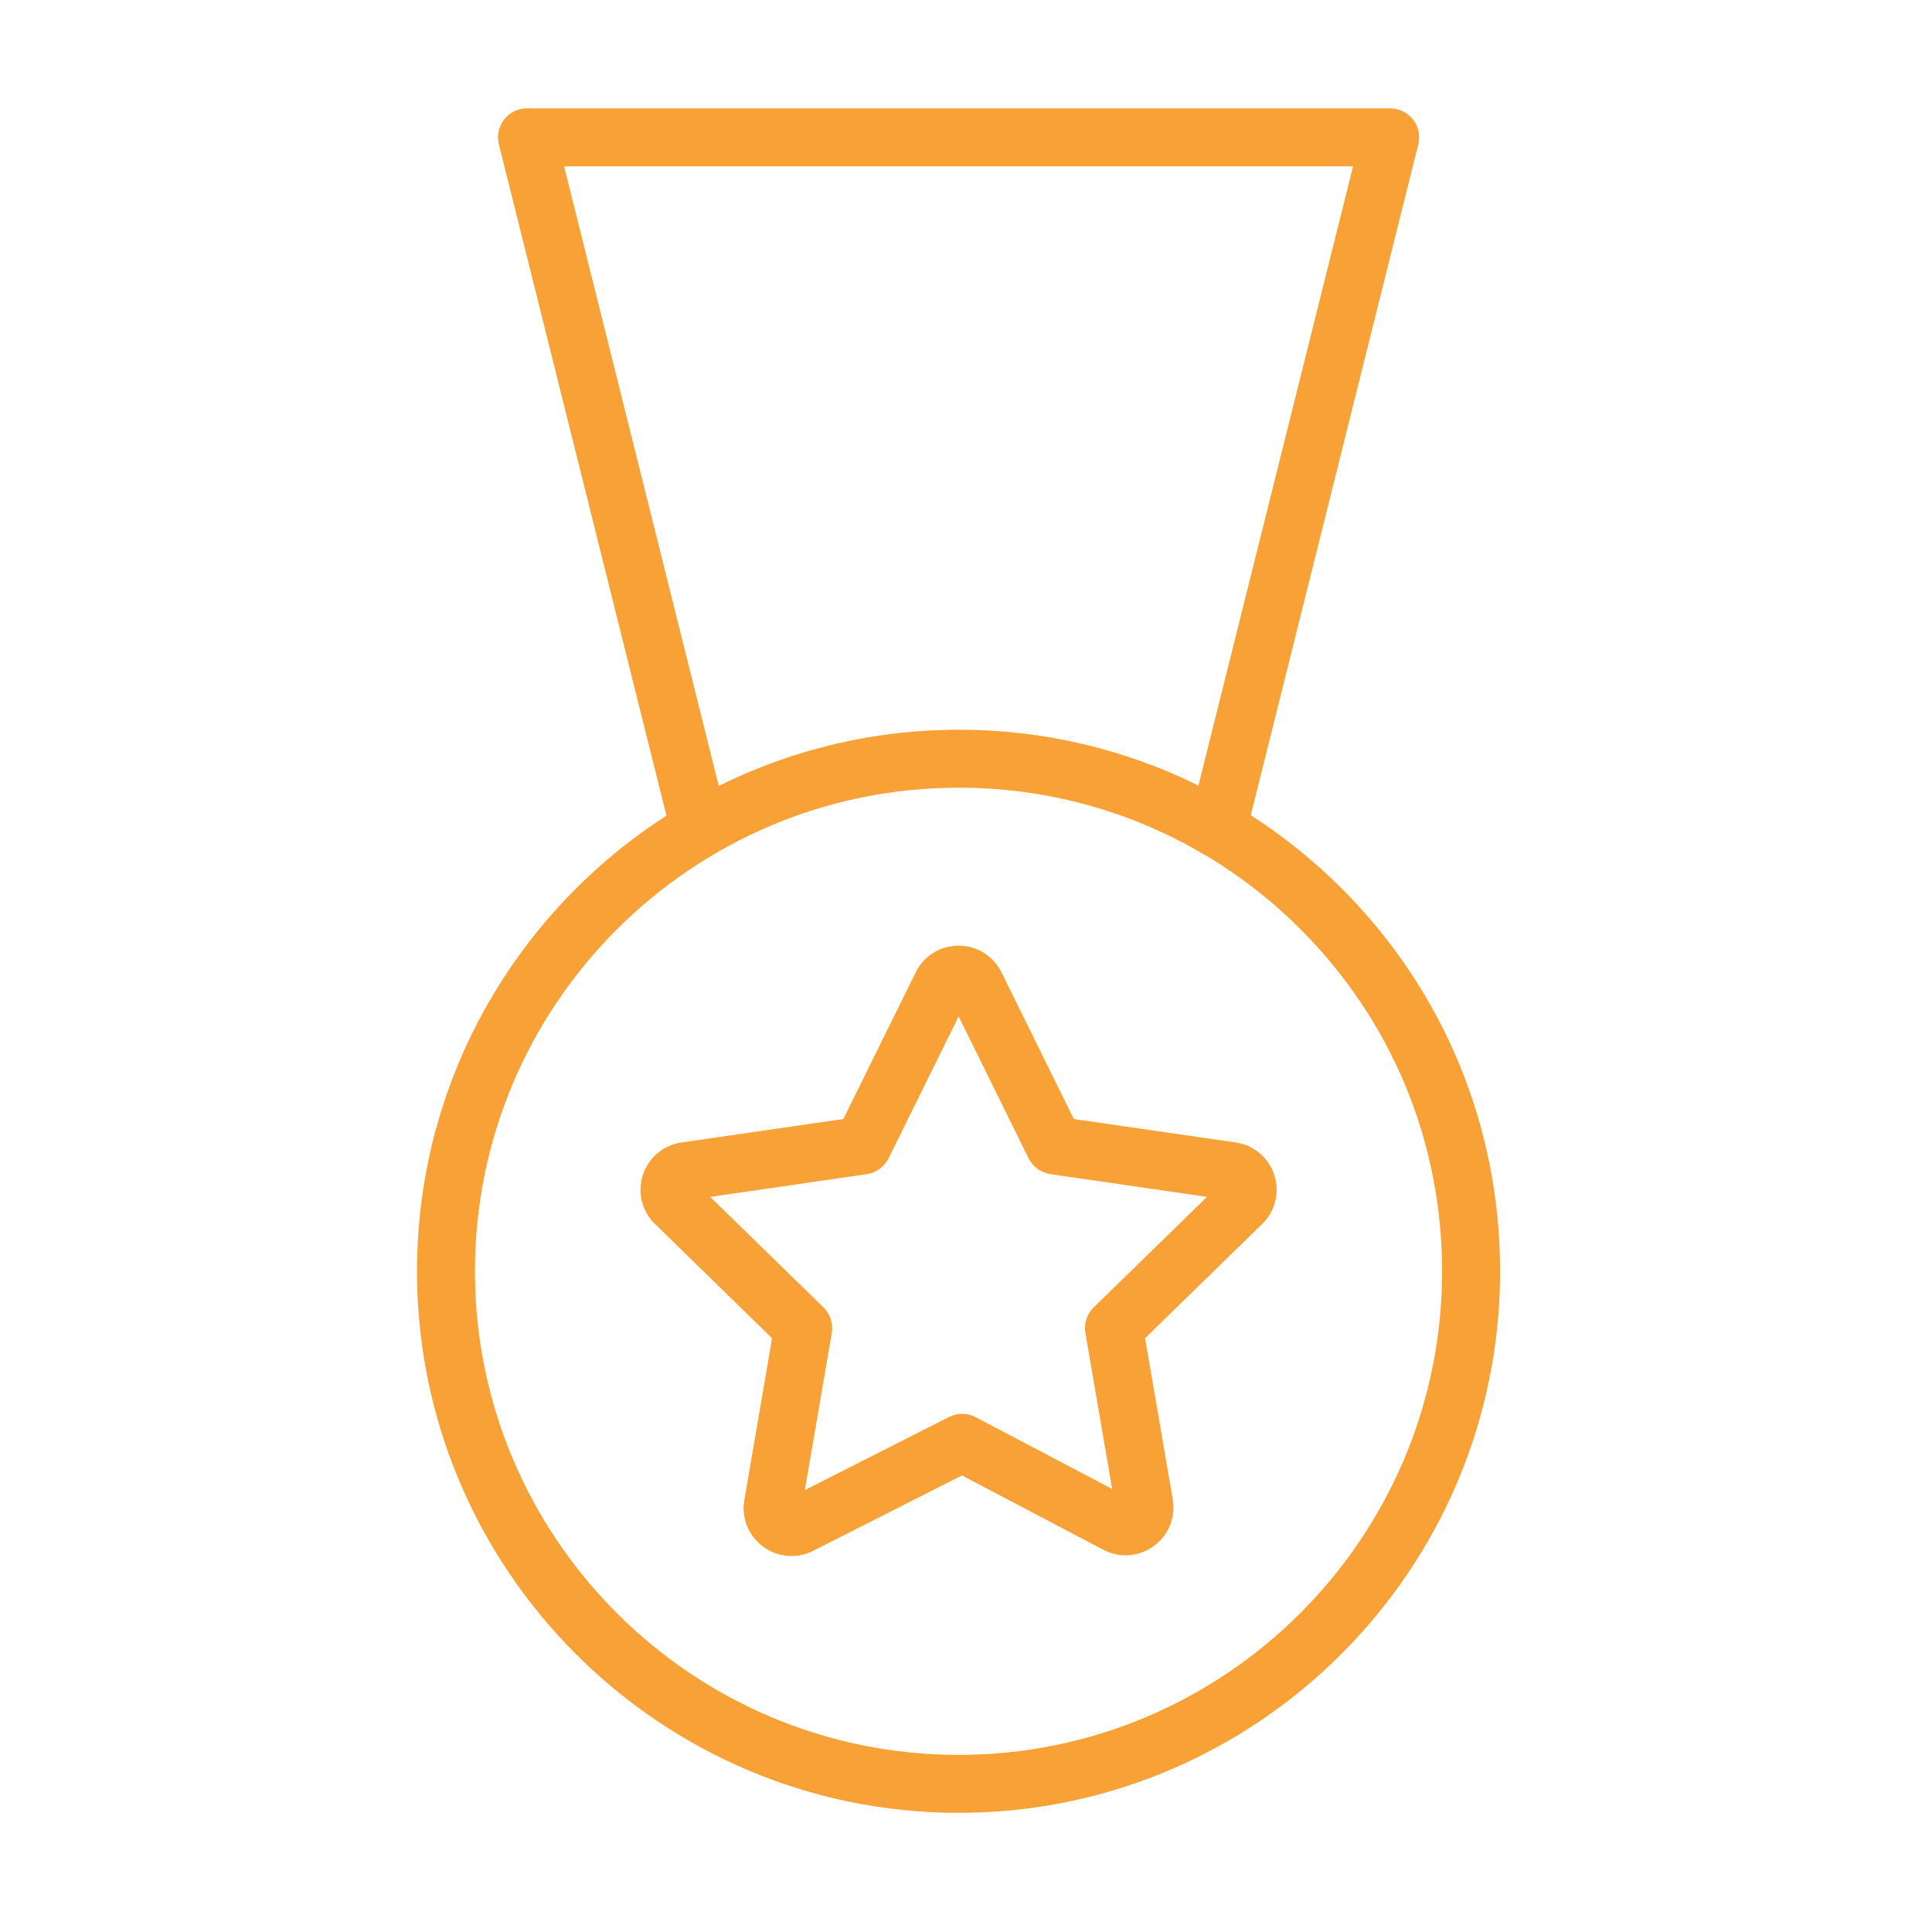 <?xml version="1.0" encoding="UTF-8"?> <svg xmlns="http://www.w3.org/2000/svg" viewBox="0 0 100.00 100.00" data-guides="{&quot;vertical&quot;:[],&quot;horizontal&quot;:[]}"><defs></defs><path fill="#f8a136" stroke="#b26527" fill-opacity="1" stroke-width="0" stroke-opacity="1" color="rgb(51, 51, 51)" fill-rule="evenodd" id="tSvg17bf994b774" title="Path 27" d="M69.438 45.978C68.011 44.553 66.436 43.285 64.74 42.195C67.63 30.621 70.52 19.047 73.41 7.473C73.646 6.527 72.93 5.61 71.955 5.609C57.062 5.609 42.17 5.609 27.277 5.609C26.301 5.609 25.585 6.526 25.822 7.473C28.713 19.055 31.604 30.636 34.495 42.218C26.737 47.209 21.584 55.91 21.584 65.798C21.584 81.257 34.162 93.833 49.621 93.833C65.074 93.833 77.645 81.257 77.645 65.798C77.645 58.31 74.729 51.271 69.438 45.978ZM29.197 8.61C42.809 8.61 56.422 8.61 70.034 8.61C67.366 19.293 64.699 29.977 62.031 40.66C58.173 38.753 53.926 37.764 49.622 37.771C49.621 37.771 49.621 37.771 49.62 37.771C45.312 37.767 41.061 38.763 37.202 40.679C34.534 29.989 31.865 19.3 29.197 8.61ZM49.62 90.833C35.814 90.833 24.583 79.603 24.583 65.798C24.583 51.998 35.814 40.771 49.62 40.771C49.621 40.771 49.621 40.771 49.622 40.771C54.076 40.771 58.35 41.933 62.105 44.102C62.202 44.176 62.311 44.235 62.426 44.284C64.207 45.349 65.848 46.631 67.314 48.099C72.041 52.825 74.643 59.111 74.643 65.798C74.645 79.603 63.419 90.833 49.62 90.833Z"></path><path fill="#f8a136" stroke="#b26527" fill-opacity="1" stroke-width="0" stroke-opacity="1" color="rgb(51, 51, 51)" fill-rule="evenodd" id="tSvg245b53a846" title="Path 28" d="M63.956 59.135C61.164 58.73 58.372 58.324 55.58 57.919C54.332 55.389 53.084 52.858 51.836 50.328C51.421 49.481 50.558 48.945 49.615 48.948C49.612 48.948 49.61 48.948 49.607 48.948C48.664 48.948 47.805 49.487 47.394 50.336C46.146 52.864 44.899 55.391 43.651 57.919C40.861 58.324 38.071 58.729 35.281 59.134C34.344 59.263 33.565 59.918 33.276 60.819C32.981 61.715 33.224 62.7 33.903 63.355C35.923 65.326 37.943 67.296 39.963 69.267C39.484 72.059 39.006 74.85 38.527 77.642C38.365 78.564 38.741 79.498 39.495 80.052C40.247 80.611 41.252 80.696 42.087 80.271C44.655 78.97 47.223 77.669 49.791 76.368C52.227 77.649 54.663 78.93 57.099 80.211C57.939 80.657 58.94 80.588 59.711 80.03C60.482 79.472 60.862 78.543 60.702 77.603C60.225 74.824 59.747 72.044 59.27 69.265C61.29 67.294 63.31 65.324 65.33 63.353C66.011 62.69 66.25 61.716 65.955 60.813C65.665 59.917 64.889 59.265 63.956 59.135ZM56.61 67.67C56.257 68.015 56.096 68.511 56.179 68.997C56.641 71.687 57.103 74.378 57.565 77.068C55.21 75.83 52.856 74.591 50.501 73.353C50.071 73.126 49.558 73.122 49.125 73.342C46.636 74.603 44.148 75.864 41.659 77.125C42.124 74.416 42.588 71.706 43.053 68.997C43.136 68.511 42.975 68.015 42.622 67.67C40.668 65.764 38.714 63.857 36.76 61.951C39.461 61.559 42.162 61.166 44.863 60.774C45.352 60.703 45.774 60.396 45.993 59.954C47.201 57.506 48.41 55.058 49.618 52.61C50.825 55.058 52.033 57.505 53.24 59.953C53.459 60.395 53.882 60.702 54.37 60.773C57.071 61.165 59.773 61.558 62.474 61.95C60.519 63.857 58.565 65.763 56.61 67.67Z"></path></svg> 